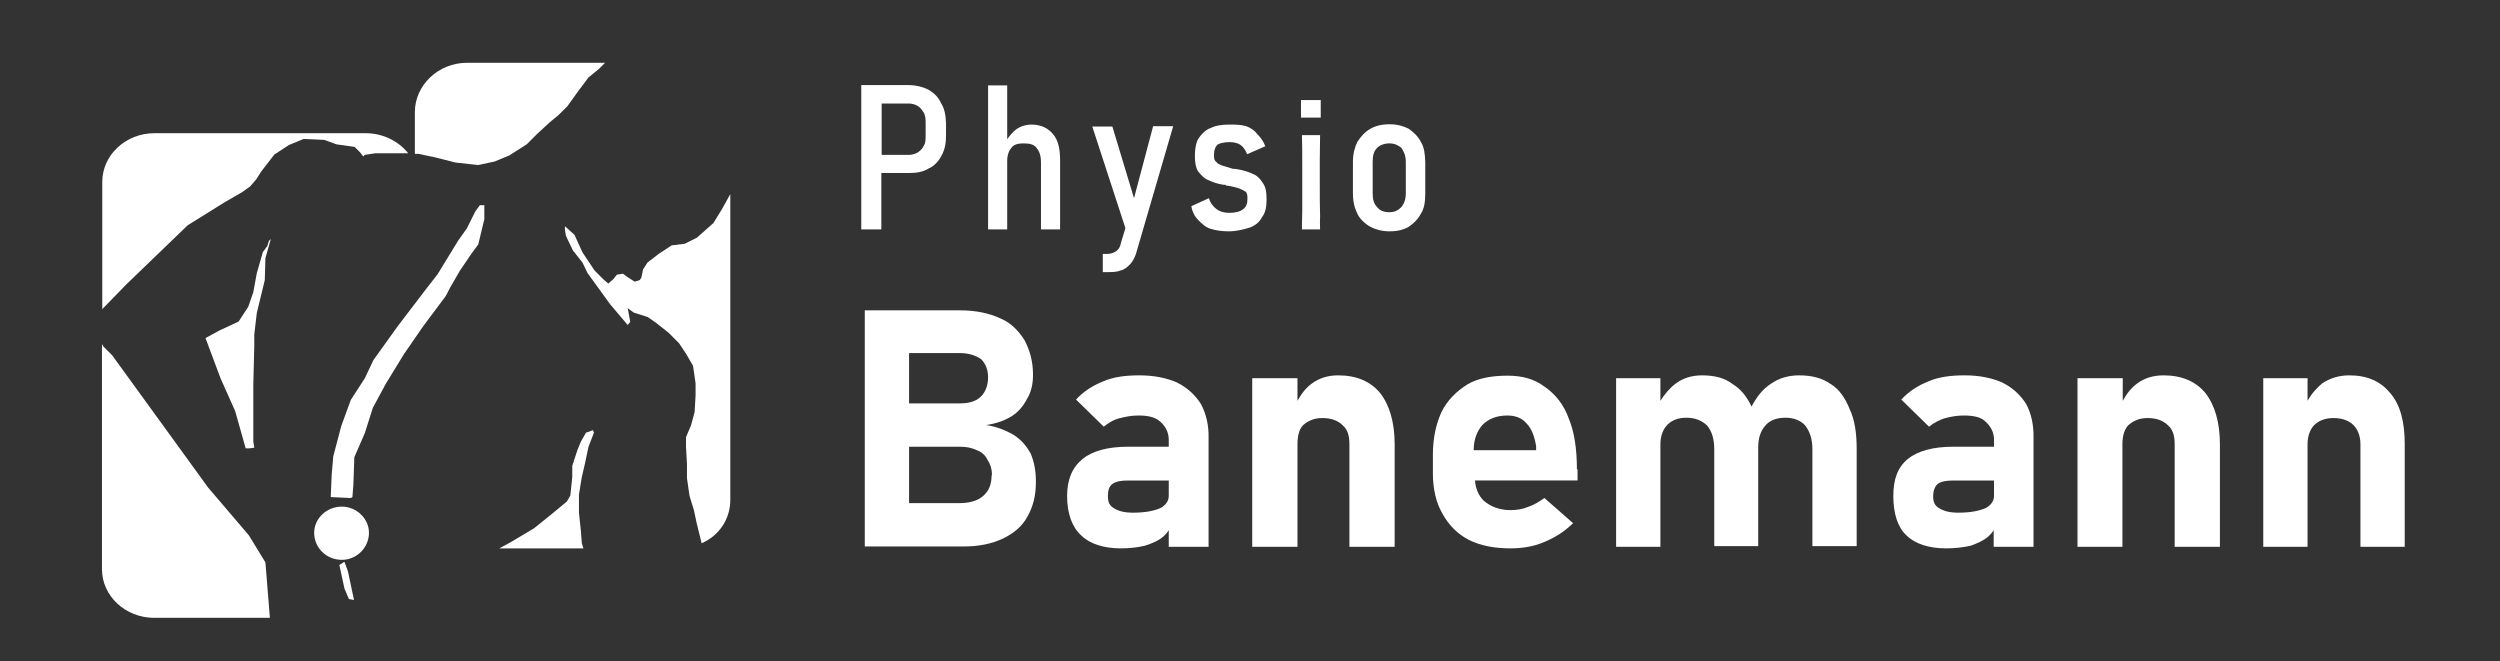 <?xml version="1.0" encoding="utf-8"?>
<!-- Generator: Adobe Illustrator 26.5.0, SVG Export Plug-In . SVG Version: 6.00 Build 0)  -->
<svg version="1.1" id="Ebene_1" xmlns="http://www.w3.org/2000/svg" xmlns:xlink="http://www.w3.org/1999/xlink" x="0px" y="0px"
	 viewBox="0 0 784.6 207.5" enable-background="new 0 0 784.6 207.5" xml:space="preserve">
<rect x="0" y="0" width="784.6" height="207.5" fill="#333333" stroke="none"/>
<path fill-rule="evenodd" clip-rule="evenodd" fill="#FFFFFF" d="M106.5,177.3l1.6,7.4l1.4,3.3l1.6,0.3l-1.9-9l-1.1-3L106.5,177.3
	 M147.9,79.7l2.2-3l1.9-7.9v-4.4h-1.4l-1.4,1.9l-1.9,3.8l-0.8,1.6l-2.7,3.8l-6,9.8l-0.5,0.8l-3.8,4.9l-8.7,11.4l-7.6,10.6l-2.7,5.7
	l-4.4,6.8l-3,8.2l-2.5,9.5l-0.5,5.7l-0.3,7.1l6.3,0.3l0.5-0.3l0.3-3.8l0.3-8.7l3.3-7.6l2.5-7.9l4.1-7.6l5.7-9.3l6-8.7l7.1-9.5
	l1.4-2.7l3-5.2L147.9,79.7z"/>
<path fill-rule="evenodd" clip-rule="evenodd" fill="#FFFFFF" d="M724.2,139.4v32.2h-13.9v-52.9h13.9v7.1c1.4-2.5,3-4.1,4.6-5.5
	c2.5-1.6,5.2-2.5,8.5-2.5c5.7,0,9.8,1.9,12.8,5.5c3.3,3.8,4.6,9.3,4.6,16.1v32.2h-13.9v-32.2c0-2.5-0.8-4.6-2.2-6
	c-1.4-1.4-3.5-2.2-6.3-2.2c-2.5,0-4.6,0.8-6,2.2C725,134.7,724.2,136.9,724.2,139.4z"/>
<path fill-rule="evenodd" clip-rule="evenodd" fill="#FFFFFF" d="M666.1,139.4v32.2H652v-52.9h14.2v7.1c1.4-2.5,2.7-4.1,4.6-5.5
	c2.2-1.6,4.9-2.5,8.2-2.5c5.7,0,10.1,1.9,13.1,5.5c3,3.8,4.6,9.3,4.6,16.1v32.2h-14.2v-32.2c0-2.5-0.5-4.6-2.2-6
	c-1.4-1.4-3.5-2.2-6.3-2.2c-2.5,0-4.4,0.8-6,2.2C666.7,134.7,666.1,136.9,666.1,139.4z"/>
<path fill-rule="evenodd" clip-rule="evenodd" fill="#FFFFFF" d="M635.9,126.8c-1.9-3-4.4-5.2-7.6-6.8c-3.3-1.4-7.1-2.2-11.7-2.2
	c-4.4,0-8.2,0.5-11.4,1.9c-3.5,1.4-6.3,3.3-8.5,5.7l8.7,8.5c1.4-1.1,3.3-2.2,5.2-2.7c1.9-0.5,3.8-0.8,5.7-0.8c3,0,5.5,0.5,6.8,1.9
	c1.6,1.4,2.7,3.3,2.7,5.7v2.2H613c-6.5,0-11.2,1.4-14.2,3.8c-3.3,2.7-4.6,6.5-4.6,11.7c0,5.5,1.4,9.8,4.1,12.3
	c2.7,2.7,7.1,4.1,12.5,4.1c2.7,0,5.2-0.3,7.6-0.8c2.2-0.8,4.1-1.6,5.7-3c0.5-0.5,1.1-1.1,1.6-1.9v5.2h12.5v-34.1
	C638.3,133.4,637.5,129.8,635.9,126.8z M625.8,155.7c0,1.6-1.1,3-2.7,3.8c-1.9,0.8-4.6,1.4-8.5,1.4c-2.7,0-4.6-0.5-6-1.4
	c-1.4-0.8-1.9-1.9-1.9-3.8c0-1.6,0.5-3,1.4-3.8c1.1-0.8,2.7-1.1,4.9-1.1h12.8V155.7z"/>
<path fill-rule="evenodd" clip-rule="evenodd" fill="#FFFFFF" d="M521.1,139.4v32.2h-13.9v-52.9h13.9v7.1c1.4-2.2,3-4.1,4.9-5.5
	c2.2-1.6,4.9-2.5,8.2-2.5c3.8,0,7.1,0.8,9.5,2.7c2.7,1.6,4.6,4.1,6,7.1c1.6-3,3.5-5.5,6-7.1c2.7-1.9,5.7-2.7,9-2.7
	c3.8,0,7.1,0.8,9.8,2.7c2.7,1.6,4.6,4.4,6,7.9c1.6,3.3,2.2,7.6,2.2,12.5v30.5h-13.9V141c0-3.3-0.8-5.5-2.2-7.4
	c-1.4-1.6-3.5-2.5-6.3-2.5c-2.7,0-4.9,0.8-6.3,2.5c-1.4,1.6-2.2,3.8-2.2,6.8c0,0.3,0,0.3,0,0.5v30.5H538V141c0-3.3-0.8-5.7-2.2-7.4
	c-1.6-1.6-3.8-2.5-6.5-2.5c-2.7,0-4.6,0.8-6,2.2C521.9,134.7,521.1,136.9,521.1,139.4z"/>
<path fill-rule="evenodd" clip-rule="evenodd" fill="#FFFFFF" d="M407.2,139.4v32.2H393v-52.9h14.2v7.1c1.4-2.5,2.7-4.1,4.6-5.5
	c2.2-1.6,4.9-2.5,8.2-2.5c5.7,0,10.1,1.9,13.1,5.5c3,3.8,4.6,9.3,4.6,16.1v32.2h-14.2v-32.2c0-2.5-0.5-4.6-2.2-6
	c-1.4-1.4-3.5-2.2-6.3-2.2c-2.5,0-4.4,0.8-6,2.2C407.7,134.7,407.2,136.9,407.2,139.4z"/>
<path fill-rule="evenodd" clip-rule="evenodd" fill="#FFFFFF" d="M376.9,126.8c-1.9-3-4.4-5.2-7.6-6.8c-3.3-1.4-7.1-2.2-11.7-2.2
	c-4.4,0-8.2,0.5-11.4,1.9c-3.5,1.4-6.3,3.3-8.5,5.7l8.7,8.5c1.4-1.1,3-2.2,5.2-2.7c1.9-0.5,3.8-0.8,5.7-0.8c3,0,5.2,0.5,6.8,1.9
	c1.6,1.4,2.7,3.3,2.7,5.7v2.2H354c-6.5,0-11.2,1.4-14.2,3.8c-3.3,2.7-4.9,6.5-4.9,11.7c0,5.5,1.6,9.8,4.4,12.3
	c2.7,2.7,7.1,4.1,12.5,4.1c2.7,0,5.2-0.3,7.4-0.8c2.5-0.8,4.4-1.6,6-3c0.5-0.5,1.1-1.1,1.6-1.9v5.2h12.5v-34.1
	C379.4,133.4,378.5,129.8,376.9,126.8z M366.8,155.7c0,1.6-1.1,3-2.7,3.8c-1.9,0.8-4.6,1.4-8.5,1.4c-2.7,0-4.6-0.5-6-1.4
	c-1.4-0.8-1.9-1.9-1.9-3.8c0-1.6,0.3-3,1.4-3.8c1.1-0.8,2.7-1.1,4.9-1.1h12.8V155.7z"/>
<path fill-rule="evenodd" clip-rule="evenodd" fill="#FFFFFF" d="M323.5,142.4c-1.4-2.5-3-4.4-5.5-6c-2.5-1.4-5.2-2.5-8.5-3
	c3.3-0.5,5.7-1.4,7.9-2.7c2.2-1.4,3.8-3.3,4.9-5.5c1.4-2.2,1.9-4.9,1.9-7.6c0-4.4-1.1-7.9-2.7-10.9c-1.9-3-4.4-5.5-7.6-6.8
	c-3.5-1.6-7.6-2.5-12.5-2.5h-24h-6v74.1h13.9h17.2c4.6,0,8.7-0.8,12.3-2.5c3.3-1.6,6-3.8,7.6-6.8c1.9-3.3,2.7-6.8,2.7-10.9v-0.3
	C325.1,147.8,324.6,145.1,323.5,142.4z M285.3,110.8h15.8c3,0,5.2,0.8,6.8,1.9c1.4,1.4,2.2,3.3,2.2,5.7c0,2.5-0.8,4.6-2.2,6
	c-1.6,1.6-3.8,2.2-6.8,2.2h-15.8V110.8z M311.2,149.2c0,2.7-0.8,4.9-2.7,6.5c-1.6,1.4-4.1,2.2-7.4,2.2h-15.8v-17.7h15.8
	c2.2,0,3.8,0.3,5.5,1.1c1.4,0.5,2.7,1.6,3.3,3c0.8,1.1,1.4,2.7,1.4,4.6V149.2z"/>
<path fill-rule="evenodd" clip-rule="evenodd" fill="#FFFFFF" d="M494.9,147.3c0-6.3-0.8-11.7-2.5-15.8c-1.6-4.6-4.4-7.9-7.6-10.1
	c-3.3-2.5-7.1-3.5-11.7-3.5c-4.9,0-9.3,0.8-12.5,2.7c-3.5,2.2-6.3,4.9-8.2,8.7c-1.6,3.5-2.7,7.9-2.7,13.4v6c0,4.9,1.1,9.3,3,12.5
	c1.9,3.5,4.6,6.3,8.2,8.2c3.8,1.9,8.2,2.7,13.1,2.7c3.5,0,7.1-0.5,10.4-1.9c3.5-1.4,6.5-3.3,9.3-6l-9-7.9c-1.6,1.1-3.3,2.2-4.9,2.7
	c-1.9,0.8-3.8,1.1-5.7,1.1c-3.5,0-6.3-1.1-8.5-3c-1.6-1.6-2.5-3.8-2.7-6.3h32.2V147.3z M482.1,141.3h-19.6c0-3.5,1.1-6,2.7-7.9
	c1.9-1.9,4.4-3,7.9-3c2.5,0,4.6,0.8,6,2.5c1.6,1.6,2.5,4.1,3,7.1V141.3z"/>
<polygon fill-rule="evenodd" clip-rule="evenodd" fill="#FFFFFF" points="160.2,172.1 156.7,172.1 160.2,170.2 167.6,165.8 
	172.7,161.7 177.9,157.4 179,155.5 179.6,149.7 179.6,146.2 181.2,141.3 182.3,138.6 183.9,135.8 186.1,135 186.4,135.8 
	184.7,140.2 183.6,145.4 182.6,149.7 181.7,155.2 181.7,160.9 182.3,166.6 182.6,170.5 183.1,172.1 "/>
<path fill-rule="evenodd" clip-rule="evenodd" fill="#FFFFFF" d="M130.2,48.3V35.2c0-8.5,7.4-15.5,16.4-15.5h43.3l-1.9,1.9l-3.3,2.7
	l-3.3,4.4l-3.3,4.6l-2.7,2.7l-3,2.5l-3.8,3.5l-3.3,3.3l-5.5,3.5l-4.6,1.9l-5.2,1.1l-7.1-0.8l-6.3-1.6l-5.2-1.1H130.2z"/>
<path fill-rule="evenodd" clip-rule="evenodd" fill="#FFFFFF" d="M229.2,60.9v96c0,6-3.5,11.2-9,13.6l-1.6-6.5l-0.8-3.8l-1.4-4.6
	l-0.8-5.5v-4.4l-0.3-5.5v-3l1.6-3.8l1.1-4.1l0.3-5.2v-3.8l-0.8-5.5l-2.2-3.8l-2.2-3.3l-3.3-3.3l-3.8-3l-2.7-1.9l-4.4-1.4l-1.9-1.4
	l0.5,2.7l0.3,1.6L197,102l-5.5-6.5l-7.1-9.8l-1.6-3.3l-3-3.8l-2.2-4.6l-0.3-1.9V71l3,2.7l2.5,5.5l3.8,5.7l2.7,2.7l1.6,1.4l1.6-1.4
	l1.1-1.4l1.9-0.3L197,87l2.2,1.4l1.6-0.5l0.5-0.8l0.5-2.5l1.4-2.2l3.5-2.7l4.1-2.7l4.1-0.5l3.8-1.9l5.2-4.6l2.7-4.4L229.2,60.9z"/>
<path fill-rule="evenodd" clip-rule="evenodd" fill="#FFFFFF" d="M107.3,159c4.6,0,8.5,3.8,8.5,8.2c0,4.6-3.8,8.5-8.5,8.5
	c-4.9,0-8.7-3.8-8.7-8.5C98.6,162.8,102.4,159,107.3,159z"/>
<polygon fill-rule="evenodd" clip-rule="evenodd" fill="#FFFFFF" points="85,75 83.3,81 83.1,87.9 80.6,98.2 79.8,105 79.8,108.6 
	79.5,120.6 79.5,127.4 79.5,133.1 79.5,138.6 79.8,140.5 78.4,140.7 77.1,140.7 73.8,129 69.2,118.7 64.5,106.1 68.9,103.7 
	74.9,100.9 77.9,96.3 79.5,91.7 80.6,85.7 82.5,79.1 83.9,77.2 84.4,75.6 "/>
<path fill-rule="evenodd" clip-rule="evenodd" fill="#FFFFFF" d="M84.7,193.9H48.4c-9,0-16.4-6.8-16.4-15.3V108l0.5,0.8l2.7,2.7
	l17.2,23.7L65.3,153l12.8,15l5.2,8.5L84.7,193.9z"/>
<path fill-rule="evenodd" clip-rule="evenodd" fill="#FFFFFF" d="M32.1,97.1V57.1c0-8.5,7.4-15.3,16.4-15.3h66.2
	c5.5,0,10.4,2.5,13.4,6.3h-0.8h-5.7h-3.8l-3.3,0.5l-0.5,0.5l-1.1-1.4l-1.6-1.6l-5.7-0.8l-3.8-1.4l-6.5-0.3l-4.6,1.9l-4.6,3L82,53.8
	l-1.6,2.5l-1.9,2.2L76,60.3l-5.7,3.3l-11.4,7.1L39.7,89.2l-7.4,7.6L32.1,97.1z"/>
<path fill-rule="evenodd" clip-rule="evenodd" fill="#FFFFFF" d="M445.9,44.5c-0.8-1.6-2.2-3-3.8-4.1c-1.6-0.8-3.5-1.4-6-1.4
	c-2.5,0-4.4,0.5-6,1.4c-1.9,1.1-3,2.5-4.1,4.1c-0.8,1.6-1.4,3.8-1.4,6.3v9.8c0,2.7,0.5,4.6,1.4,6.5c0.8,1.6,2.2,3,4.1,4.1
	c1.6,0.8,3.5,1.4,6,1.4c2.5,0,4.4-0.5,6-1.4c1.6-1.1,3-2.5,3.8-4.1c1.1-1.6,1.4-3.8,1.4-6.3V50.8C447.2,48.3,447,46.2,445.9,44.5z
	 M441.2,60.6c0,1.9-0.5,3.3-1.4,4.4c-1.1,1.1-2.2,1.6-3.8,1.6c-1.6,0-3-0.5-3.8-1.6c-1.1-1.1-1.4-2.5-1.4-4.4v-9.8
	c0-1.9,0.3-3.3,1.4-4.4c0.8-0.8,2.2-1.4,3.8-1.4c1.6,0,2.7,0.5,3.8,1.4c0.8,1.1,1.4,2.5,1.4,4.4V60.6z"/>
<path fill-rule="evenodd" clip-rule="evenodd" fill="#FFFFFF" d="M385.6,72.6c-2.2,0-4.1-0.3-5.7-0.8c-1.6-0.5-2.7-1.6-3.8-2.7
	c-1.1-1.1-1.9-2.5-2.2-4.4l5.5-2.5c0.5,1.6,1.4,2.7,2.5,3.5c1.1,0.8,2.5,1.1,3.8,1.1c1.9,0,3.3-0.3,4.4-1.1c1.1-0.8,1.4-1.9,1.4-3.3
	c0-0.8,0-1.6-0.5-2.2c-0.8-0.5-1.4-0.8-2.2-1.1c-0.8-0.3-1.9-0.5-3.3-0.8c-0.3,0-0.3,0-0.3,0h-0.3c-0.3-0.3-0.3-0.3-0.3-0.3
	c-0.3,0-0.3,0-0.3,0H384c-1.9-0.3-3.3-0.8-4.6-1.4c-1.4-0.5-2.2-1.4-3.3-2.7c-0.8-1.1-1.1-3-1.1-4.9c0-2.2,0.3-4.1,1.1-5.5
	c1.1-1.6,2.2-2.7,3.8-3.3c1.6-0.8,3.5-1.1,6-1.1c1.9,0,3.5,0,5.2,0.5c1.4,0.5,2.7,1.4,3.5,2.5c1.1,1.1,1.9,2.2,2.5,3.8l-5.7,2.5
	c-0.5-1.4-1.4-2.5-2.2-3c-0.8-0.5-1.9-0.8-3.3-0.8c-1.6,0-3,0.3-3.8,0.8c-0.8,0.8-1.1,1.9-1.1,3.3c0,0.8,0,1.6,0.8,2.2
	c0.3,0.5,1.1,0.8,1.9,1.1L387,53h0.3h0.3c2.2,0.3,3.8,0.8,5.2,1.4c1.4,0.5,2.5,1.4,3.3,2.7c1.1,1.4,1.4,3,1.4,5.5
	c0,2.2-0.3,4.1-1.4,5.5c-0.8,1.6-2.2,2.7-3.8,3.3C390.3,72,388.1,72.6,385.6,72.6z"/>
<path fill-rule="evenodd" clip-rule="evenodd" fill="#FFFFFF" d="M355.9,62.2l6-22.6h6.3l-11.7,40.1c-0.5,1.4-1.1,2.5-1.9,3.3
	c-0.8,0.8-1.6,1.6-3,1.9c-1.1,0.5-2.7,0.5-4.4,0.5h-1.1v-5.7h1.1c1.4,0,2.2-0.3,3-0.8s1.4-1.4,1.6-2.7l1.4-4.6l-10.4-31.9h6.3
	L355.9,62.2z"/>
<path fill-rule="evenodd" clip-rule="evenodd" fill="#FFFFFF" d="M316.1,50.5V72h-6V26.8h6v16.9c0.8-1.1,1.6-2.2,2.7-3
	c1.4-1.1,3.3-1.6,4.9-1.6c3,0,5.2,1.1,6.8,3c1.6,1.9,2.2,4.6,2.2,8.2V72h-6v-21c0-2.2-0.5-3.5-1.4-4.6c-0.8-1.1-2.2-1.4-4.1-1.4
	c-1.6,0-3,0.3-3.8,1.4C316.7,47.2,316.1,48.6,316.1,50.5z"/>
<path fill-rule="evenodd" clip-rule="evenodd" fill="#FFFFFF" d="M295.4,32.5c-0.8-1.9-2.2-3.3-4.1-4.4c-1.6-0.8-3.8-1.4-6.3-1.4
	h-11.4h-3.3V72h6.3V54.3h8.5c2.5,0,4.6-0.3,6.3-1.4c1.9-0.8,3.3-2.5,4.1-4.1c1.1-1.9,1.4-4.1,1.4-6.3v-3.8
	C296.8,36.3,296.5,34.2,295.4,32.5z M290.5,42.3c0,1.4,0,2.5-0.5,3.3c-0.5,1.1-1.1,1.6-1.9,2.2c-0.8,0.5-1.9,0.8-2.7,0.8h-8.7V32.5
	h8.7c0.8,0,1.9,0.3,2.7,0.8c0.8,0.5,1.4,1.4,1.9,2.2c0.5,1.1,0.5,2.2,0.5,3.3V42.3z"/>
<g>
	<path fill="#FFFFFF" d="M414.5,36.9h-6.2v-5.5h6.2V36.9z M414.3,72h-5.7c0-0.5,0-2.4,0.1-5.8c0-3.4,0-6.3,0-8.7c0-2.1,0-4.3,0-6.7
		c0-2.4,0-5.2-0.1-8.4h5.7c0,2.8-0.1,5.4-0.1,7.8c0,2.4,0,4.7,0,6.8c0,4.5,0,8.1,0.1,10.8C414.2,70.3,414.3,71.7,414.3,72z"/>
</g>
<g>
</g>
<g>
</g>
<g>
</g>
<g>
</g>
<g>
</g>
<g>
</g>
<g>
</g>
<g>
</g>
<g>
</g>
<g>
</g>
<g>
</g>
<g>
</g>
<g>
</g>
<g>
</g>
<g>
</g>
</svg>

